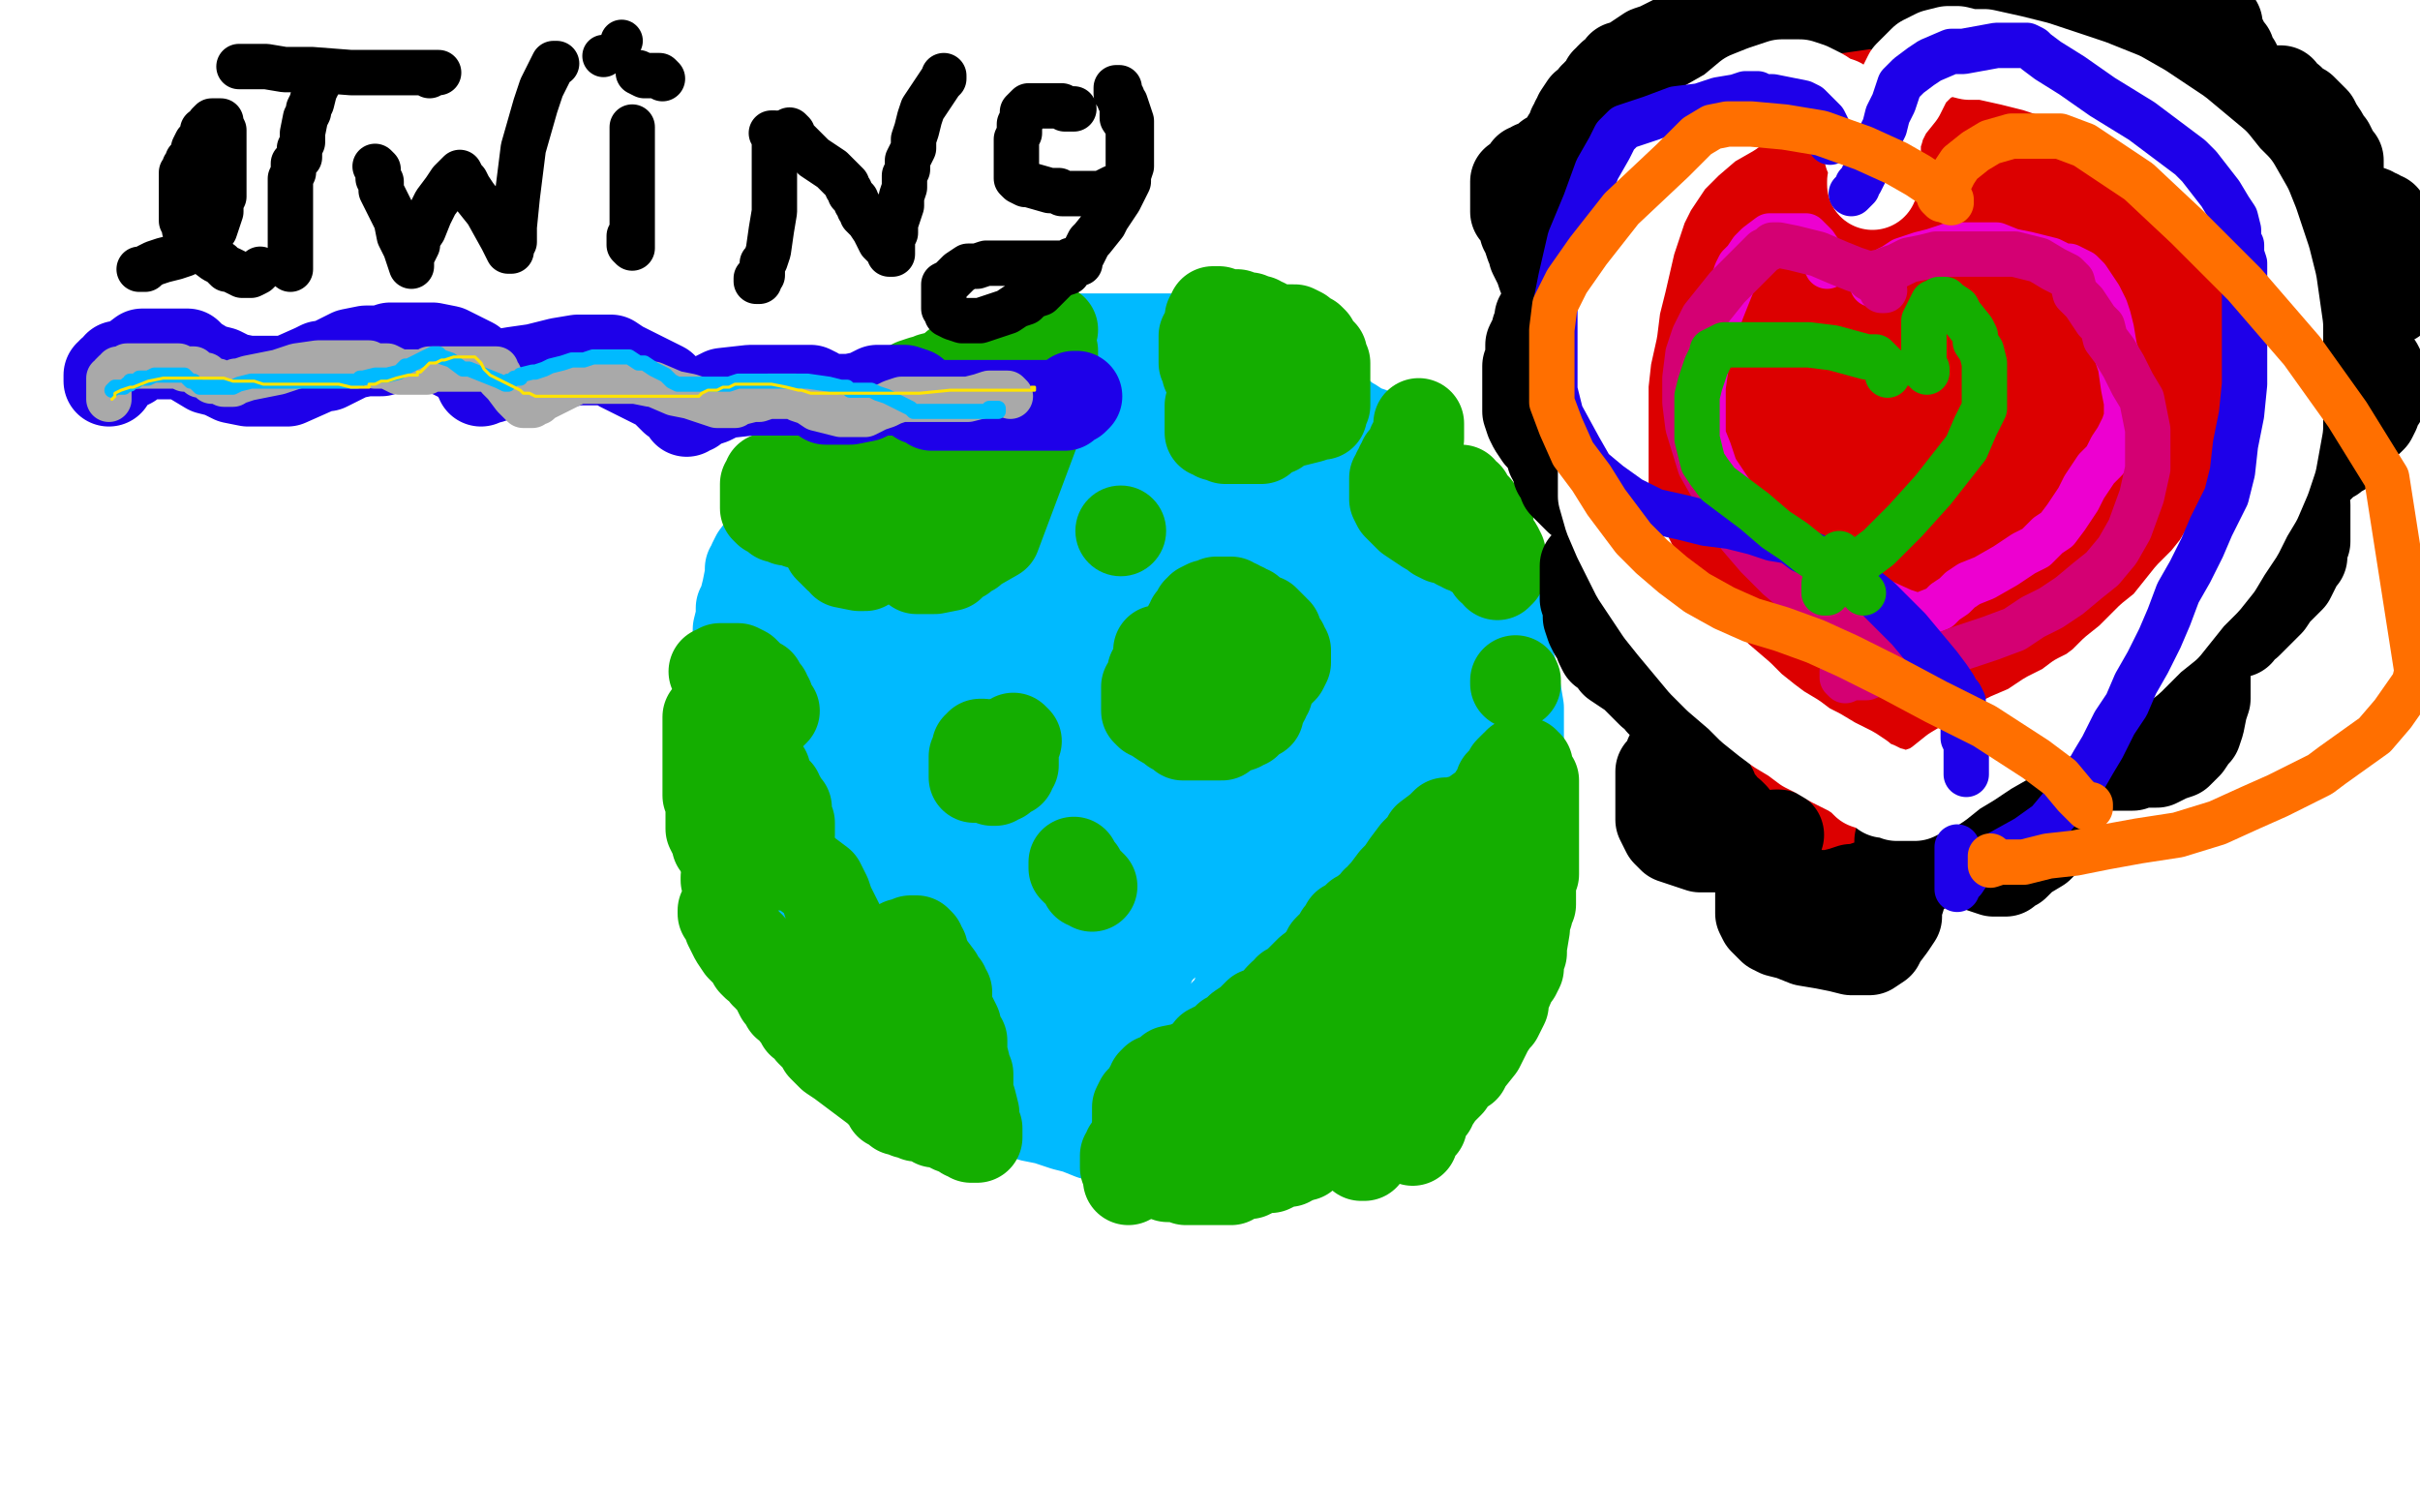 <?xml version="1.0" standalone="no"?>
<!DOCTYPE svg PUBLIC "-//W3C//DTD SVG 1.1//EN"
"http://www.w3.org/Graphics/SVG/1.1/DTD/svg11.dtd">

<svg width="800" height="500" version="1.1" xmlns="http://www.w3.org/2000/svg" xmlns:xlink="http://www.w3.org/1999/xlink" style="stroke-antialiasing: false"><desc>This SVG has been created on https://colorillo.com/</desc><rect x='0' y='0' width='800' height='500' style='fill: rgb(255,255,255); stroke-width:0' /><circle cx="400.5" cy="140.5" r="15" style="fill: #000000; stroke-antialiasing: false; stroke-antialias: 0; opacity: 1.0"/>
<polyline points="457,154 418,131 418,131 402,127 402,127 387,125 387,125 380,124 380,124 374,124 374,124 358,124 358,124 349,124 349,124 341,125 332,128 322,133 313,139 304,147 295,156 285,165 278,174 272,183 268,189 265,197 263,203 261,209 260,216 259,223 259,227 259,243 259,254 259,265 261,275 265,284 270,292 275,300 281,308 288,316 296,324 306,332 318,341 338,353 349,359 358,363 366,366 371,367 375,367 380,367 385,367 392,367 398,366 404,364 411,363 419,359 421,358 423,356 425,353 426,350 427,347 428,344 430,341 431,337 432,333 434,330 435,327 436,325 436,322 436,320 437,316 438,313 438,309 438,305 439,300 439,296 440,293 440,290" style="fill: none; stroke: #000000; stroke-width: 30; stroke-linejoin: round; stroke-linecap: round; stroke-antialiasing: false; stroke-antialias: 0; opacity: 1.0"/>
<polyline points="442,260 443,256 443,252 443,248 444,244 444,240 444,236 445,231" style="fill: none; stroke: #000000; stroke-width: 30; stroke-linejoin: round; stroke-linecap: round; stroke-antialiasing: false; stroke-antialias: 0; opacity: 1.0"/>
<polyline points="440,290 440,286 441,280 441,276 441,272 442,269 442,265 442,260" style="fill: none; stroke: #000000; stroke-width: 30; stroke-linejoin: round; stroke-linecap: round; stroke-antialiasing: false; stroke-antialias: 0; opacity: 1.0"/>
<polyline points="445,231 445,228 445,225 445,222 445,220 445,217 445,214 445,212 445,210 445,208 445,205 445,203 444,201 444,200 444,197 443,196 443,195 443,194 443,192 443,190 443,187 442,185 442,183 441,181 441,180 440,179 439,178 439,177 438,175 437,173 435,172 434,170 433,169 432,168 430,167 429,166 429,165 428,165 428,164 426,163 424,162 423,161 421,160 419,158 418,157 417,157 415,155 414,155 412,154 411,153 408,153 406,152 404,151 403,151 402,150 400,150 398,150 394,149 390,148 384,147 379,146 375,146 371,145 368,145 363,144 360,144 353,143 348,142 344,142 341,142 337,142 333,141 331,141 330,141 329,141 328,141 327,141" style="fill: none; stroke: #000000; stroke-width: 30; stroke-linejoin: round; stroke-linecap: round; stroke-antialiasing: false; stroke-antialias: 0; opacity: 1.0"/>
<polyline points="366,189 366,188 366,188 366,187 366,187 366,186 366,186 366,185 366,185 366,184 366,184 365,184 365,184 364,184 363,184 362,183 359,183 357,183 355,183 353,183 352,183 351,183 350,183 348,184 346,184 343,184 341,184 340,184 338,184 333,184 327,184 320,184 312,184 305,184 302,184 301,186 300,187 300,189 299,190 298,192 297,194 295,197 294,200 294,202 293,204 293,205 293,206 293,208 293,212 292,213 292,215 292,216 292,217 292,218 292,220 290,222 290,223 289,225 289,226 289,228 288,230 288,233 288,235 288,236 288,238 288,240 287,241 287,244 287,247 287,250 287,252 287,254 287,256 287,258 287,259 290,263 291,266 293,270 295,273 296,276 299,280 301,283 303,286 306,290 308,294 311,298 314,301 316,305 318,308 320,311 323,314 324,316 325,317 326,319 328,322 329,324 330,327 331,329 334,333 336,337 338,340 339,341 340,343 341,343 342,344 345,345 347,345 350,346 352,346 354,346 356,346 357,346 358,346 360,347 362,347 365,347 368,347 372,347 374,347 376,347 377,347 379,347 380,347 381,347 382,347 383,347 384,346 385,346 389,345 392,345 394,344 396,344 397,344 397,343 398,343 402,340 403,339 404,338 404,337 405,336 405,335 406,334 408,332 409,331 409,329 410,326 410,325 411,322 411,321 411,319 411,317 412,315 412,313 413,312 413,310 413,308 414,307 414,306 414,305 414,302 415,300 415,299 415,297 416,294 416,291 416,290 417,289 418,286 418,285 418,283 419,281 420,278 421,276 422,273 423,271 424,269 424,268 424,266 424,264 424,262 424,259 424,255 424,252 425,249 425,245 425,243 425,240 426,237 426,235 426,233 426,230 426,228 426,224 426,219 426,216 426,213 426,210 426,208 426,205 426,204 426,201 426,199 426,196 426,194 426,193 426,189 426,188 426,186 426,184 426,183 425,182 425,180 425,179 424,178 423,177 423,176 422,175 421,174 420,172 419,171 417,170 415,168 414,167 411,165 410,165 409,164 408,164 407,163 404,162 403,162 400,161 396,161 393,160 388,160 386,160 385,160 384,160 383,160 382,160 378,160 369,159 360,159 352,159 351,159 350,159 349,159 346,159 340,159 332,159 325,159 323,159 322,159 321,159 320,160 319,160 318,161 315,162 310,164 309,164 308,164 308,165 307,166 306,166 305,167 304,168 303,168 302,169 301,169 300,170 300,171 299,171 299,172 299,173 298,174 297,175 297,176 296,177 296,178 295,179 294,181 293,183 293,184 293,185 292,186 291,188 291,189 291,190 290,190 290,191 290,192 290,194 289,195 289,196 289,197 289,198 288,199 288,200 287,201 286,204 285,207 284,209 284,210 284,212 284,213 284,214 284,215 284,216 284,218 284,221 284,224 284,226 284,228 284,229 284,231 284,232 284,234 284,236 284,238 284,240 284,242 284,244 284,246 284,248 284,250 284,251 285,252 285,255 287,258 288,260 289,262 290,264 291,266 292,270 294,273 296,277 298,280 299,282 301,285 302,287 303,288 304,289 305,292 307,293 308,295 311,298 312,300 313,301 315,303 317,306 319,308 321,311 323,313 325,315 327,317 328,319 330,321 332,323 333,324 334,324 334,325 335,325 336,326 339,327 342,327 345,328 349,328 354,328 359,328 364,328 365,328 366,327 367,326 369,325 372,324 373,322 376,320 378,318 380,316 381,315 383,314 384,313 385,312 386,310 387,309 387,308 389,305 390,304 391,302 392,301 392,300 393,298 393,297 394,295 394,292 395,289 397,286 398,280 399,276 399,273 399,271 400,269 400,267 400,265 400,263 401,262 402,259 402,258 402,255 403,253 403,252 403,250 404,247 404,244 405,241 405,239 405,236 405,233 405,232 405,230 405,226 405,224 405,222 405,220 405,219 405,217 405,216 404,214 403,212 403,210 402,208 401,206 400,204 399,203 399,202 398,201 397,200 396,199 395,199 394,198 393,197 391,196 387,194 386,193 379,190 378,189 377,189 377,188 375,187 371,187 369,186 365,185 358,185 357,185 354,185 350,186 341,188 329,191 318,192 314,194 313,194 311,196 309,199 307,202 306,203 306,207 306,208 307,208 308,209 311,209 314,209 317,209 318,208 320,207 323,206 326,205 332,204 338,203 340,203 341,203 340,203 339,203 338,205 336,206 333,209 331,210 327,213 324,216 324,217 324,218 324,219 324,220 325,220 326,220 331,220 343,219 364,216 384,213 393,212 392,212 390,213 389,214 385,217 377,223 361,238 353,247 349,253 348,255 348,256 349,257 350,256 351,256 353,255 358,253 363,251 364,250 364,251 364,252 364,256 364,259 365,271 366,283 368,294 370,302 371,306 371,307 371,306 371,305 371,304 371,303 371,298 371,293 371,292 371,295 372,299 372,303 374,315 376,323 377,325 377,326 378,326 378,325 378,324 378,323 378,322 380,319 382,314 385,307 385,305 384,306 384,307 384,309 384,311 384,312 384,313 384,312 384,311 384,310 384,309 384,305 384,296 381,279 376,254 373,228 373,223 373,222 372,223 372,224 372,226 371,230 370,240 368,251 367,260 367,261 367,260 367,258 367,255 366,251 366,246 366,237 366,234 366,236 365,239 364,242 363,249 363,252 363,253 363,252 363,251 363,250 364,249 365,247 368,243 371,239 373,234 375,229 378,223 380,217 383,212 385,206 387,201 389,196 390,192 391,188 392,183 393,178 394,174 394,173 393,172 392,170 391,169 390,168 388,168 385,168 381,168 378,169 375,171 371,173 366,178 360,182 358,185 358,186 358,187 357,187 356,188 356,189 356,190 355,190 355,191 354,192 354,193 353,193 353,194 350,196 348,198 345,200 343,201 342,201 341,201 341,202 341,203 341,205 341,206 341,207 341,208 342,208 342,209 345,209 347,209 354,209 364,206 373,204 380,202 381,201 382,201 383,201 385,201 387,201 389,201 392,201 401,201 409,201 413,201 412,202 412,203 412,204 411,207 409,210 407,214 404,218 401,223 398,227 396,231 392,237 391,240 388,244 386,247 386,248 386,247 386,245 386,244 387,241 389,237 391,233 394,228 396,225 396,223 396,222 397,222 397,221 397,220 398,219 398,218 398,217 398,216 398,215 398,213 398,212 398,211 397,210 396,209 395,208 393,208 391,208 389,208 387,208 379,212 341,230 317,247 311,253 309,258 308,262 307,265 307,266 308,265 312,264 316,263 327,258 346,245 351,240 352,237 347,234 345,234 341,234 334,237 326,243 318,251 313,259 311,264 313,269 316,270 320,269 327,267 333,263 338,258 341,254 342,250 340,246 337,241 333,239 325,237 312,235 304,235 299,237 296,239 296,238 296,237 296,236 298,234 300,229 302,225 303,224 304,224 303,226 303,228 303,231 302,236 302,240 302,241 302,242 304,241 310,236 328,225 348,215 370,204 395,195 414,189 425,187 427,186 428,186 429,186 429,185 430,185 432,184 433,183 434,183 436,182 439,182 442,182 445,182 446,182 445,182 445,183 444,183 442,184 439,185 430,186 423,186 416,186 410,187 404,188 398,191 395,194 392,196 390,201 388,207 386,213 384,221 380,234 377,242 375,252 373,261 371,272 369,282 368,292 367,302 367,311 367,320 367,329 367,337 367,348 367,353 367,354 367,353 366,351 366,350 366,347 364,336 361,319 355,291 348,264 341,247 338,242 337,241 336,242 336,245 336,249 336,254 336,264 336,273 336,278 336,279 336,278 336,277 336,276 335,273 333,269 332,270 331,271 330,273 329,274 328,276 327,280 327,283 327,285 327,284 327,283 327,282 327,280 329,274 332,265" style="fill: none; stroke: #00baff; stroke-width: 30; stroke-linejoin: round; stroke-linecap: round; stroke-antialiasing: false; stroke-antialias: 0; opacity: 1.0"/>
<polyline points="437,222 437,221 437,221 438,221 438,221 439,219 439,219 441,217 441,217 441,216 441,216 441,215 441,215 442,213 442,213 443,212 443,212 443,210 443,208 443,206 443,202 443,200 443,197 443,195 443,193 443,192 442,191 442,189 442,188 442,184 442,182 441,180 441,175 441,174 441,171 440,169 440,166 439,164 439,161 438,160 438,158 437,156 437,154 436,153 435,152 434,150 434,149 432,148 430,146 428,145 425,144 422,142 419,141 418,140 416,140 412,139 407,137 405,136 401,135 397,135 395,135 393,135 391,135 388,135 385,135 380,134 376,134 374,134 373,134 372,134 371,134 370,134 368,134 364,134 355,135 345,136 337,136 334,136 334,137 333,137 332,137 329,138 326,139 324,140 320,140 316,141 313,142 310,143 306,144 302,146 300,146 299,147 298,149 296,149 292,152 287,153 281,156 278,156 278,157 277,157 276,159 275,160 274,160 273,162 272,164 271,166 269,169 268,170 266,173 265,175 263,177 261,183 259,186 258,188 257,189 256,193 256,196 255,199 254,202 253,205 253,207 253,211 253,213 253,217 253,220 253,223 253,228 253,231 253,233 253,235 254,238 255,242 256,246 258,250 259,255 260,260 261,265 262,270 264,276 265,279 266,283 268,286 269,288 271,291 273,295 275,297 277,301 279,303 281,307 283,309 286,312 287,315 290,319 293,323 295,326 298,330 300,333 303,337 305,339 307,342 309,344 311,346 313,348 315,350 318,352 321,354 324,356 326,357 332,361 337,364 342,366 347,368 352,370 356,371 359,372 361,373 364,374 367,375 371,376 376,376 384,377 387,378 388,378 389,378 390,378 391,378 396,377 398,376 401,376 403,375 405,374 407,373 409,372 410,371 412,370 414,368 415,367 415,366 416,365 417,364 418,361 418,358 418,357 419,356 419,354 419,352 419,350 420,348 420,346 420,344 421,342 421,340 421,337 421,336 422,334 422,332 422,330 422,328 423,326 423,324 424,323 424,321 425,318 425,316 426,314 426,313 427,311 427,310 428,307 429,306 430,303 432,301 432,299 433,298 433,297 434,296 434,294 435,293 435,292 436,291 436,290 436,289 437,287 438,285 438,284 439,283 439,282 439,281 439,279 440,277 441,275 441,273 442,271 442,269 442,266 443,263 443,261 444,257 444,255 444,254 444,251 444,248 445,244 445,239 446,233 446,228 446,220 446,215 446,211 446,208 446,205 446,202 446,199 446,196 446,192 446,188 446,184 446,180 446,176 446,173 446,169 446,166 446,164 446,161 447,158 447,156 447,155 447,153 447,151 445,148 445,147 444,146 443,146 442,146 441,145 440,144 439,144 439,143 438,143 436,142 435,141 434,140 433,140 431,140 428,139 423,138 421,137 420,137 418,136 416,136 414,135 411,134 409,133 407,132 404,132 402,131 400,130 398,130 396,129 395,129 394,129 388,129 383,128 382,128 381,128 380,128 378,128 374,127 369,127 365,127 364,127 362,127 360,127 358,127 354,127 348,127 341,127 333,127 326,127 323,127 322,127 321,128 319,128 317,128 312,129 306,130 299,132 295,133 294,133 292,133 291,134 289,135 289,136 288,136 288,137 285,139 284,141 281,142 280,143 280,144 279,145 278,145 276,148 275,149 271,153 269,154 269,155 268,157 266,159 265,161 262,166 259,170 256,175 253,180 250,184 249,186 249,187 248,188 248,190 247,195 246,199 245,201 245,204 244,208 244,210 244,212 244,214 244,216 244,219 244,221 244,223 244,229 244,233 244,237 244,241 244,246 244,251 244,255 244,258 244,261 244,263 246,268 246,270 250,281 251,286 253,290 255,295 256,298 257,302 260,305 262,309 265,314 267,318 270,322 273,326 277,330 282,334 283,336 287,340 289,342 290,344 293,345 295,348 297,349 302,352 306,354 314,358 319,360 324,363 330,365 336,367 341,369 346,370 352,372 356,373 361,375 364,375 367,376 371,377 373,377 376,378 379,378 382,378 387,378 393,378 399,378 405,378 412,378 417,378 421,377 425,376 427,375 430,375 434,374 440,373 445,372 447,371 448,371 450,371 452,370 453,369 458,368 462,366 464,365 467,363 469,360 472,358 473,357 474,354 477,351 479,348 482,345 483,343 486,338 488,335 490,331 492,328 493,324 494,321 496,318 496,316 498,313 499,310 500,307 500,303 501,297 502,292 502,290 502,287 502,283 502,278 502,273 502,268 502,262 502,257 502,252 502,247 502,239 502,234 501,228 500,223 499,219 498,213 498,208 497,204 496,200 496,197 496,195 494,193 494,191 493,189 492,187 491,185 491,184 490,183 489,180 488,179 488,178 487,178 486,176 484,173 483,171 481,169 480,168 479,167 478,166 476,164 475,162 474,161 472,159 470,159 469,158 469,157 468,157 466,157 465,156 464,156 463,155 461,155 459,154 457,154 454,153 451,152 450,152 449,152 448,152 447,151 446,151 445,150 443,149 440,148 438,148 436,146 433,146 431,144 430,144" style="fill: none; stroke: #00baff; stroke-width: 30; stroke-linejoin: round; stroke-linecap: round; stroke-antialiasing: false; stroke-antialias: 0; opacity: 1.0"/>
<polyline points="274,187 273,188 273,188 272,189 272,189 271,190 271,190 270,192 270,192 269,194 269,194 268,196 268,196 267,198 267,198 267,200 266,204 266,208 266,215 266,216 266,222 266,226 268,229 269,233 271,237 273,241 276,246 278,250 280,255 282,260 284,264 286,270 289,276 294,286 297,294 301,302 305,308 309,316 314,322 319,329 324,335 329,341 335,345 341,349 347,352 356,356 361,358 367,361 373,362 379,364 404,365 407,363 409,361 410,357 410,355 410,354 410,353 410,352 409,351 408,351 406,352 405,352 404,353 400,355 394,358 394,359 394,360 395,360 397,360 418,355 428,352 443,346 452,341 456,338 457,335 459,333 460,330 461,326 462,324 463,322 463,319 464,317 464,315 464,313 465,312 465,311 465,309 464,311 464,312 464,313 463,316 461,321 460,325 460,327 460,328 460,329 460,328 461,327 461,325 462,323 464,312 465,303 466,292 465,283 465,282 465,281 464,282 463,283 461,289 458,299 452,314 448,327 445,342 445,347 445,346 446,344 448,342 449,338 455,327 459,314 463,297 465,281 466,264 466,263 466,264 466,266 466,269 467,277 468,287 469,296 470,304 471,307 472,307 472,308 474,306 475,304 478,297 481,290 483,281 486,271 488,263 488,262 488,261 488,264 488,267 488,276 488,284 488,290 488,293 488,292 488,291 488,290 488,285 488,277 488,263 488,254 488,247 489,241 490,237 490,234 491,232 491,231 491,229 492,228 492,225 492,223 492,219 492,217 492,214 492,211 491,208 491,207 490,205 489,203 489,201 489,200 488,199 488,198 486,194 486,193 485,191 484,188 483,187 482,184 481,183 480,181 479,179 477,176 476,174 475,173 474,169 472,167 471,165 469,162 468,159 467,157 466,156 465,155 464,154 464,153 463,152 462,151 461,151 460,149 457,147 455,145 453,143 450,142 447,140 446,140 445,139 444,139 444,138 443,138 440,137 438,137 435,137 432,136 430,135 427,135 424,134 422,134 420,133 418,133 416,133 414,133 410,132 406,132 401,131 394,130 390,129 387,129 385,129 384,129 382,129 381,129 378,129 371,129 360,129 358,129 357,129 356,129 355,129 354,129 353,129 353,130 352,130 351,130 350,130 350,131 349,131 348,132 347,132 347,133 347,132 347,131 347,130 345,129 344,127 342,125 340,123 339,122 339,121 339,120 339,119 339,118 339,117 339,116 339,115 340,115 341,114 342,114 344,114 344,113 345,113 346,113 347,113 350,112 353,112 356,112 358,112 360,112 361,112 362,112 363,112 364,112 367,112 371,112 376,112 381,112 383,112 385,112 388,112 392,112 396,112 400,112 402,112 403,112 405,113 408,114 412,115 417,115 420,116 422,117 424,117 425,117 425,118 429,120 430,121 431,123 432,124 435,126 436,126 437,127 436,127 435,126 434,126 433,125 430,125 427,124 422,123 415,121 409,120 406,119 404,118 402,118 400,118 397,117 394,117 388,116 379,115 372,115 367,115 364,115 363,115 362,115 360,115 358,115 355,115 349,115 342,116 339,117 338,117 337,117 336,118 334,119 330,119 324,120 318,122 317,123 315,124 313,125 309,128 305,132 304,135 302,138 299,145 296,155 292,170 288,190 286,212 286,235 286,256 287,274 290,289 296,308 300,318 304,324 307,328 310,330 314,332 316,332 319,332 321,329 324,327 326,323 328,317 332,309 333,299 334,287 334,276 333,271 332,271 332,272 331,273 331,274 330,276 328,282 327,289 326,296 326,301 326,307 326,311 326,313 327,313 334,311 345,306 356,296 364,288 370,280 375,271 377,263 379,253 380,244 380,235 380,227 380,226 380,225 381,224 384,225 388,228 395,232 405,236 415,238 423,238 428,237 434,233 440,228 446,221 455,207 459,199 460,197 461,197 461,199 462,202 462,206 463,216 465,225 466,232 467,234 467,235 467,234 467,233 467,232 467,231 467,228 466,223 466,217 465,215 465,216 465,217 465,225 465,237 466,250 468,259 469,261 470,262 470,261 470,260 470,255 470,247 470,232 467,220 464,211 462,204 461,203 461,204 461,205 461,206 461,212 461,219 461,226 462,233 462,234 463,234 463,233 464,228 465,219" style="fill: none; stroke: #00baff; stroke-width: 30; stroke-linejoin: round; stroke-linecap: round; stroke-antialiasing: false; stroke-antialias: 0; opacity: 1.0"/>
<polyline points="457,194 457,193 457,193" style="fill: none; stroke: #00baff; stroke-width: 30; stroke-linejoin: round; stroke-linecap: round; stroke-antialiasing: false; stroke-antialias: 0; opacity: 1.0"/>
<polyline points="463,183 464,183 464,183 464,184 464,184 464,185 464,185" style="fill: none; stroke: #00baff; stroke-width: 30; stroke-linejoin: round; stroke-linecap: round; stroke-antialiasing: false; stroke-antialias: 0; opacity: 1.0"/>
<polyline points="254,158 254,159 254,159 254,160 254,160 253,160 253,160 253,161 253,161 253,162 253,162 253,163 253,164 253,165 253,166 253,167 253,168 254,169 255,169 256,170 257,171 258,171 259,171 260,172 261,172 262,172 264,173 265,173 266,173 267,173 268,174 269,174 270,175 270,176 274,179 274,181 275,182 276,182 276,183 277,183 277,184 278,184 279,185 279,186 284,187 285,187 286,187 287,186 288,186 289,185 290,185 296,183 297,183 298,183 298,184 299,184 299,185 300,186 301,186 303,188 304,188 305,188 306,188 307,188 308,188 309,188 314,187 315,186 316,185 317,184 318,184 319,183 319,182 320,182 321,182 322,181 329,177 344,137" style="fill: none; stroke: #14ae00; stroke-width: 30; stroke-linejoin: round; stroke-linecap: round; stroke-antialiasing: false; stroke-antialias: 0; opacity: 1.0"/>
<polyline points="348,125 348,124 348,124 348,123 348,123 348,122 348,122 348,121 348,121 348,120 348,120 348,118 348,116 347,115 347,114 347,112 347,111 347,110 348,109" style="fill: none; stroke: #14ae00; stroke-width: 30; stroke-linejoin: round; stroke-linecap: round; stroke-antialiasing: false; stroke-antialias: 0; opacity: 1.0"/>
<polyline points="343,110 316,121 316,121 316,122 316,122 312,124 312,124 308,125 307,126 305,126 302,127 301,128 300,129 297,131 295,131 294,132 292,133 290,134 287,135 284,137 281,138 280,139 279,139 278,140 276,141 274,142 274,143 273,144 272,144 271,145 271,146 269,146 269,147 268,148 267,148 267,149 266,149 266,150 265,151 265,152 265,153 265,154 266,154 270,154 273,155 277,156 280,156 281,156 282,156 282,157 284,157 288,158 294,160 295,161 296,161 297,161 298,162 305,163 320,162 320,160 320,159 321,158 321,157 321,156 322,155 322,154 322,153 322,152 322,151 322,150 323,149 323,147 323,146 322,146 322,145 314,145 311,146 308,148 307,148 307,149 306,151 311,156" style="fill: none; stroke: #14ae00; stroke-width: 30; stroke-linejoin: round; stroke-linecap: round; stroke-antialiasing: false; stroke-antialias: 0; opacity: 1.0"/>
<polyline points="451,382 450,382 450,382 450,381 450,381 448,380 447,379 446,379 445,378 444,377 443,376 442,376 442,375 441,374 440,374 440,373 440,372 440,371 439,371 439,370 439,369 438,368 438,367 437,365 437,364 437,363 437,362 437,361 437,360 437,359 437,358 438,357 439,356 440,355 441,354 442,353 443,352 445,350 445,346 446,342 446,340 445,336 443,333 442,331 442,330 442,329 442,328 441,328 440,326 439,325 439,324 438,323 438,322 438,321 438,320 438,319 438,318 438,317 438,316 439,314 440,313 441,313 441,312 442,311 443,309 445,307 445,306 446,306 448,305 449,303 450,303 452,301 454,300 455,299 455,298 456,298 457,296 458,295 461,291 463,289 465,286 468,282 469,281 471,279 472,277 476,274 477,273 478,272 479,272 480,272 484,271 485,271 492,266 493,265 494,264 494,263 495,263 496,261 496,259 497,258 499,256 499,255 500,254 501,253 502,253 502,252 503,252 504,252 504,253 505,253 505,254 505,255 506,257 507,258 507,259 507,264 507,265 507,266 507,267 507,268 507,270 507,274 507,278 507,281 507,282 507,284 507,285 507,286 507,287 507,288 507,289 506,291 506,293 506,296 506,299 505,300 505,302 504,305 504,307 503,313 503,314 503,315 502,316 502,318 502,320 501,322 500,323 497,330 497,332 496,334 495,336 494,337 492,340 489,346 485,351 484,353 481,354 481,355 479,358 477,360 476,361 474,364 473,365 473,366 472,367 470,371 470,372 469,373 467,376 467,377 467,376 466,376 466,375 465,374 465,372 465,371 464,370 463,368 462,366 462,365 461,364 461,363 461,361 461,360 461,359 461,358 460,355 460,353 459,352 459,350 459,348 459,346 459,345 459,343 460,340 461,337 462,335 463,334 463,332 464,329 465,327 465,325 465,324 465,323 465,321 465,318 466,317 466,316 466,314 466,311 467,310 467,309 467,308 467,306 468,306 470,304 472,302 474,300 475,299 476,298 477,297 478,296 480,294 480,293 481,293 481,292 482,290 483,289 486,283 486,284 486,285 485,287 485,288 484,290 483,294 483,296 482,299 482,301 481,302 481,303 481,304 481,305 481,308 480,310 480,313 480,315 480,317 480,318 480,319 480,320 480,321 480,322 480,323 480,324 480,325 480,326 480,327 480,331 480,333 480,334 480,335 480,334" style="fill: none; stroke: #14ae00; stroke-width: 30; stroke-linejoin: round; stroke-linecap: round; stroke-antialiasing: false; stroke-antialias: 0; opacity: 1.0"/>
<polyline points="240,291 240,290 240,290 241,290 241,290 242,289 242,289 243,288 243,288 245,287 245,287 246,286 247,286 248,286 249,286 251,286 253,286 254,286 256,286 258,286 260,286 261,286 263,286 271,292 272,294 273,296 274,299 276,303 278,307 279,311 280,313 280,315 281,316 282,317 283,317 284,317 286,317 288,317 290,317 291,316 294,315 296,314 297,313 298,312 300,312 301,311 302,311 303,311 304,312 304,313 305,314 305,315 307,319 310,323 311,325 312,326 312,327 313,328 313,329 313,330 313,332 314,335 315,337 316,339 316,341 318,344 318,345 318,347 318,348 319,352 319,354 320,355 320,359 320,361 321,364 322,368 322,371 323,373 323,375 323,376 322,376 321,376 320,375 319,375 318,374 315,373 311,371 310,371 309,371 308,370 307,370 306,369 305,369 304,369 303,369 301,368 300,368 298,367 297,367 296,366 295,365 294,365 294,364 293,363 292,362 290,360 286,357 282,354 278,351 275,349 274,348 273,347 272,346 271,344 270,343 268,341 266,338 265,338 264,336 263,335 262,333 260,332 259,330 258,329 257,327 256,325 254,323 253,321 252,318 250,316 248,313 247,312 244,309 243,306 241,305 241,304 240,303 239,302 239,301 240,302 241,303 241,304 241,305 241,306 242,308 243,310 245,313 247,315 248,316 249,317 249,318 250,319 252,320 253,322 256,324 259,326 261,328 263,329 263,330 264,330 265,331 266,331 267,332 269,334 272,335 276,337 279,340 281,341 282,341 283,342 284,342 285,342 286,342 286,343 287,343 288,343 289,343 290,343 292,343 295,344 296,344 297,345 298,346 299,346 300,347 301,347 301,348 301,347" style="fill: none; stroke: #14ae00; stroke-width: 30; stroke-linejoin: round; stroke-linecap: round; stroke-antialiasing: false; stroke-antialias: 0; opacity: 1.0"/>
<polyline points="469,140 469,141 469,141 469,142 469,142 469,144 469,144 469,145 469,145 468,146 468,146 467,147 467,147 467,149 467,149 466,150 466,151 465,151 464,152 464,153 463,154 463,155 462,156 462,157 461,158 461,159 461,161 461,162 461,163 461,164 461,165 462,167 464,169 466,171 469,173 472,175 474,176 475,177 477,178 479,178 482,179 482,180 483,180 484,181 485,181 488,183 490,184 492,186 493,187 493,188 495,189 495,190 496,189 496,188 496,187 496,186 496,184 496,183 495,181 493,178 492,176 492,173 490,172 489,170 488,169 488,168 487,167 485,165 485,164 484,164 483,163 483,162 482,162" style="fill: none; stroke: #14ae00; stroke-width: 30; stroke-linejoin: round; stroke-linecap: round; stroke-antialiasing: false; stroke-antialias: 0; opacity: 1.0"/>
<polyline points="383,215 383,216 383,216 383,217 383,217 383,218 383,218 383,219 383,219 382,221 382,221 381,222 381,222 381,224 381,225 380,226 379,227 379,228 379,229 379,230 379,232 379,233 379,235 380,236 381,236 382,237 385,239 387,240 388,241 390,242 391,243 392,243 393,243 394,243 395,243 396,243 397,243 398,243 400,243 402,243 403,243 404,243 406,241 407,241 410,240 411,239 412,239 413,238 414,237 415,236 416,236 416,235 416,233 417,233 417,232 417,231 418,231 418,230 419,229 419,228 419,227 420,226 422,223 423,222 424,221 425,219 425,217 425,216 425,215 424,215 424,214 424,213 422,211 422,210 422,209 421,209 421,208 420,207 419,206 418,205 417,205 416,205 415,204 414,203 413,202 412,202 411,201 410,201 409,201 409,200 408,200 407,200 407,199 406,199 405,199 404,199 403,199 402,199 401,200 399,200 397,201 397,202 396,202 396,203 396,204 395,204 394,205 394,207 393,207 393,208 393,209 393,210 393,211 393,213 394,214 395,216 396,219 396,220 397,221 398,222 399,223 400,224 401,224 402,223 402,222 402,221 403,221 403,220" style="fill: none; stroke: #14ae00; stroke-width: 30; stroke-linejoin: round; stroke-linecap: round; stroke-antialiasing: false; stroke-antialias: 0; opacity: 1.0"/>
<polyline points="325,246 324,246 324,246 324,247 324,247 323,247 323,247 323,248 323,248 323,249 323,249 322,250 322,250 322,252 322,253 322,254 322,255 322,256 322,257 322,256 323,255 324,254" style="fill: none; stroke: #14ae00; stroke-width: 30; stroke-linejoin: round; stroke-linecap: round; stroke-antialiasing: false; stroke-antialias: 0; opacity: 1.0"/>
<polyline points="355,285 355,286 355,286 355,287 355,287 356,288 357,288 357,289 358,290 359,291 359,292 360,292 361,293" style="fill: none; stroke: #14ae00; stroke-width: 30; stroke-linejoin: round; stroke-linecap: round; stroke-antialiasing: false; stroke-antialias: 0; opacity: 1.0"/>
<circle cx="402.5" cy="131.5" r="15" style="fill: #14ae00; stroke-antialiasing: false; stroke-antialias: 0; opacity: 1.0"/>
<polyline points="400,134 400,135 400,135 400,136 400,136 400,137 400,137 400,138 400,138 400,139 400,139 400,140 400,141 400,142 400,143 402,143 402,144 403,144 404,144 405,145 406,145 407,145 408,145 409,145 410,145 411,145 413,145 414,145 415,145 416,145 417,145 418,144 419,143 420,142 422,142 423,141 424,140 425,140 429,139 433,138 436,137 437,137 437,136 437,135 438,134 438,133 438,132 438,131 438,130 438,129 438,128 438,127 438,126 438,125 438,124 438,123 438,122 438,121 438,120 437,120 437,119 437,118 437,117 436,116 435,115 434,114 434,113 433,112 432,112 431,111 430,110 428,109 426,109 425,109 422,109 421,109 420,109 419,108 418,107 417,107 416,106 415,106 414,106 413,105 411,105 409,104 407,104 405,104 403,104 403,103 402,103 401,103 401,104 401,105 400,105 400,106 400,107 400,108 399,109 399,110 399,111 398,111 398,112 398,113 398,114 398,115 398,116 398,117 398,119 398,120 399,122 399,123 400,123 400,124 401,124 402,124 407,124 408,124 409,123" style="fill: none; stroke: #14ae00; stroke-width: 30; stroke-linejoin: round; stroke-linecap: round; stroke-antialiasing: false; stroke-antialias: 0; opacity: 1.0"/>
<polyline points="373,390 373,389 373,389 373,388 373,388 373,387 373,387 372,386 372,386 372,385 372,385 372,384 372,383 372,382 373,381 373,380 374,380 374,379 375,379 375,378 376,378 377,377" style="fill: none; stroke: #14ae00; stroke-width: 30; stroke-linejoin: round; stroke-linecap: round; stroke-antialiasing: false; stroke-antialias: 0; opacity: 1.0"/>
<polyline points="237,222 236,222 236,222 237,222 238,221 239,221 240,221 241,221 242,221 243,221 244,221 246,222 247,223 248,224 250,226 251,226 251,227 252,228 253,229 253,230 253,231 254,231 254,232 254,233 255,234 256,235 255,236 254,236 254,237 253,237 253,238 252,238 251,238 251,239 250,239 250,240 249,240 249,241 248,241 248,242 247,242 246,243 246,244 246,245 246,246 246,247 246,248 247,249 248,250 249,250 249,251 249,252 250,252 250,253 251,253 252,254 253,255 253,256 254,258 254,259 255,260 255,261 256,262 257,262 257,263 258,264 258,265 259,266 259,267 260,267 260,268 260,269 260,270 260,271 261,272 261,273 261,274 261,275 261,276 260,276 259,277 258,277 257,277 257,278 256,278 256,279 255,279 254,279 253,279 252,279 251,279 250,279 249,279 248,279 247,279 246,279 245,278 244,278 244,277 243,277 243,276 242,276 242,275 241,274 241,273 240,272 240,271 240,270 239,269 239,268 238,266 238,265 237,264 237,263 237,262 237,261 237,260 236,260 236,259 236,258 236,257 236,256 235,254 235,253 235,252 235,250 235,249 235,247 235,245 234,244 234,243 234,242 234,241 234,240 234,239 234,237 234,238 234,239 234,240 234,241 234,243 234,244 234,246 234,247 234,248 234,250 234,253 234,255 234,256 234,258 234,259 234,260 234,261 234,262 234,263 235,264 235,266 235,268 235,270 235,271 235,274 237,278 237,279 238,279 238,280 239,281 239,282 240,282 240,283 243,284" style="fill: none; stroke: #14ae00; stroke-width: 30; stroke-linejoin: round; stroke-linecap: round; stroke-antialiasing: false; stroke-antialias: 0; opacity: 1.0"/>
<polyline points="388,373 388,372 388,372 388,371 388,371 388,370 388,370 389,370 389,370 389,369 390,369 390,368 391,367 392,366 393,364 394,364 396,362 397,361 398,360 399,359 401,358 402,358 402,357 403,357 403,356 404,356 406,356 408,356 409,355 410,354 412,354 415,353 418,351 421,350 422,349 425,347 426,345 427,345 427,344 427,343 426,343" style="fill: none; stroke: #14ae00; stroke-width: 30; stroke-linejoin: round; stroke-linecap: round; stroke-antialiasing: false; stroke-antialias: 0; opacity: 1.0"/>
<polyline points="382,387 382,388 382,388 383,388 383,388 384,388 384,388 385,388 386,389 387,389 390,389 392,390 394,390 395,390 396,390 397,390 398,390 399,390 401,390 403,390 404,390 405,390 407,390 408,389 411,388 413,388 415,387 418,386 420,386 422,385 424,384 425,384 426,384 427,383 428,383 429,382 431,382 431,381 432,380 433,379 433,378 432,378 431,378 430,378 429,378 427,378 425,378 424,378 420,379 419,379 417,379 416,379 414,381 413,381 410,381 407,382 405,382 404,382 403,382 403,381 402,381 401,380 400,380 400,379 399,379 399,377 398,376 397,375 396,373 394,371 393,370 392,370 391,370 390,370 389,370 388,371 387,371 385,373 385,374 384,374 383,376 382,377 380,378 379,379 378,380 378,381 377,380 377,379 377,378 377,377 377,376 376,374 376,373 376,372 376,370 376,369 376,368 376,366 377,364 378,363 379,362 380,360 381,359 381,358 382,357 383,357 385,356 387,354 392,353 394,352 398,350 399,349 400,347 404,345 406,343 408,342 410,340 413,338 416,335 419,334 423,331 423,330 424,329 425,329 426,327 428,326 429,325 430,324 431,323 433,321 437,318 438,317 442,314 443,313 445,311 447,309 449,307 449,306 450,305 451,303 452,303 453,301 455,300 455,299 457,298 459,297 460,296 461,296 461,295 462,295" style="fill: none; stroke: #14ae00; stroke-width: 30; stroke-linejoin: round; stroke-linecap: round; stroke-antialiasing: false; stroke-antialias: 0; opacity: 1.0"/>
<polyline points="501,226 501,225 501,225" style="fill: none; stroke: #14ae00; stroke-width: 30; stroke-linejoin: round; stroke-linecap: round; stroke-antialiasing: false; stroke-antialias: 0; opacity: 1.0"/>
<circle cx="370.5" cy="175.5" r="15" style="fill: #14ae00; stroke-antialiasing: false; stroke-antialias: 0; opacity: 1.0"/>
<polyline points="336,245 335,244 335,244 335,245 335,246 335,247 335,248 335,249 335,250 335,251 335,252 335,253 334,254 334,255 333,255 332,256 331,256 331,257 330,257 329,257 329,258 328,258" style="fill: none; stroke: #14ae00; stroke-width: 30; stroke-linejoin: round; stroke-linecap: round; stroke-antialiasing: false; stroke-antialias: 0; opacity: 1.0"/>
<polyline points="46,89 47,89 47,89 48,89 48,89 49,88 49,88 51,87 51,87 54,86 54,86 58,85 58,85 61,84 61,84 64,82 66,81 68,79 69,78 70,77 70,76 71,76 72,73 73,70 73,67 74,65 74,63 74,60 74,58 74,55 74,52 74,50 74,48 74,45 74,44 74,43 73,41 73,40 72,40 71,40 70,40 69,41 68,43 67,43 67,44 66,46 65,47 64,49 64,51 63,52 62,53 62,55 61,55 61,56 60,57 60,60 60,61 60,63 60,65 60,66 60,68 60,70 60,71 60,73 61,75 61,76 63,78 64,80 66,82 67,83 71,86 73,87 75,89 76,89 78,90 80,91 81,91 82,91 83,91 85,90 86,89" style="fill: none; stroke: #000000; stroke-width: 15; stroke-linejoin: round; stroke-linecap: round; stroke-antialiasing: false; stroke-antialias: 0; opacity: 1.0"/>
<polyline points="105,25 105,26 105,26 105,27 105,27 105,28 105,28 104,30 104,30 103,34 103,34 102,36 102,36 102,37 101,39 100,44 100,47 99,49 99,52 98,53 97,54 97,56 97,57 96,59 96,61 96,62 96,63 96,65 96,67 96,68 96,69 96,71 96,73 96,76 96,78 96,80 96,82 96,83 96,84 96,86 96,87 96,88 96,89 96,88" style="fill: none; stroke: #000000; stroke-width: 15; stroke-linejoin: round; stroke-linecap: round; stroke-antialiasing: false; stroke-antialias: 0; opacity: 1.0"/>
<polyline points="79,22 80,22 80,22 81,22 81,22 85,22 85,22 88,22 88,22 94,23 94,23 103,23 103,23 116,24 119,24 125,24 126,24 127,24 128,24 129,24 132,24 137,24 141,24 143,24 144,24 145,24 144,24 143,24 142,25" style="fill: none; stroke: #000000; stroke-width: 15; stroke-linejoin: round; stroke-linecap: round; stroke-antialiasing: false; stroke-antialias: 0; opacity: 1.0"/>
<polyline points="124,55 125,56 125,56 125,57 125,57 125,59 125,59 126,60 126,60 126,63 126,63 128,67 128,67 131,73 131,73 132,78 132,78 134,82 135,85 136,88 136,87 136,85 137,83 138,81 138,79 140,76 142,71 144,67 147,63 149,60 150,59 151,58 152,57 153,59 154,60 155,62 157,65 161,70 166,79 168,83 169,83 169,82 169,81 169,80 170,80 170,75 171,65 172,57 173,49 175,42 177,35 179,29 181,25 182,23 183,21 184,21" style="fill: none; stroke: #000000; stroke-width: 15; stroke-linejoin: round; stroke-linecap: round; stroke-antialiasing: false; stroke-antialias: 0; opacity: 1.0"/>
<polyline points="209,42 209,43 209,43 209,44 209,44 209,45 209,45 209,47 209,47 209,51 209,51 209,56 209,56 209,62 209,62 209,68 209,75 209,79 209,81 209,82 208,81 208,80 208,79 208,78" style="fill: none; stroke: #000000; stroke-width: 15; stroke-linejoin: round; stroke-linecap: round; stroke-antialiasing: false; stroke-antialias: 0; opacity: 1.0"/>
<circle cx="205.5" cy="13.5" r="7" style="fill: #000000; stroke-antialiasing: false; stroke-antialias: 0; opacity: 1.0"/>
<polyline points="219,26 218,25 218,25 216,25 216,25 214,25 214,25 213,25 213,25 211,24 211,24" style="fill: none; stroke: #000000; stroke-width: 15; stroke-linejoin: round; stroke-linecap: round; stroke-antialiasing: false; stroke-antialias: 0; opacity: 1.0"/>
<circle cx="199.5" cy="18.5" r="7" style="fill: #000000; stroke-antialiasing: false; stroke-antialias: 0; opacity: 1.0"/>
<polyline points="255,44 256,44 256,44 256,45 256,45 256,47 256,47 256,48 256,48 256,50 256,50 256,53 256,53 256,59 256,64 256,70 255,76 254,83 253,86 252,87 252,89 252,90 252,91 251,92 251,93 250,93 250,92" style="fill: none; stroke: #000000; stroke-width: 15; stroke-linejoin: round; stroke-linecap: round; stroke-antialiasing: false; stroke-antialias: 0; opacity: 1.0"/>
<polyline points="261,43 262,44 262,44 262,45 262,45 263,46 263,46 264,47 264,47 266,49 266,49 269,52 269,52 275,56 275,56 278,59 279,60 280,61 280,62 281,63 281,64 282,65 283,66 283,67 284,68 284,69 285,70 285,71 287,73 289,76 291,80 294,83 294,84 295,84 295,83 295,82 295,81 295,80 295,79 296,77 296,76 296,74 297,71 298,68 298,65 299,62 299,58 300,56 300,53 301,51 302,49 302,46 303,43 304,39 305,36 307,33 311,27 312,26 312,25" style="fill: none; stroke: #000000; stroke-width: 15; stroke-linejoin: round; stroke-linecap: round; stroke-antialiasing: false; stroke-antialias: 0; opacity: 1.0"/>
<polyline points="355,36 354,36 354,36 353,36 353,36 352,36 352,36 351,35 351,35 349,35 349,35 346,35 346,35 345,35 345,35 344,35 343,35 342,35 341,35 340,35 339,36 338,37 338,39 337,41 337,42 337,44 336,46 336,49 336,51 336,53 336,56 336,58 336,59 337,60 339,61 340,61 347,63 350,63 351,64 352,64 355,64 358,64 360,64 361,64 362,64 364,64 366,63 368,62 369,62 371,61 372,59 373,58 374,55 374,52 374,49 374,44 374,40 373,37 372,34 371,33 371,32 370,31 370,30 370,29 369,29 369,30 369,31 370,32 370,33 371,35 371,39 373,42 373,44 373,46 373,48 373,50 373,52 373,53 373,55 373,57 373,58 373,60 372,62 371,64 370,66 368,69 366,72 365,74 361,79 360,80 358,84 355,87 353,90 350,91 348,93 346,95 344,97 341,98 339,100 336,101 333,103 327,105 324,106 322,106 321,106 320,106 318,106 315,105 313,104 313,103 312,102 312,100 312,98 312,97 312,96 312,95 312,94 314,93 316,91 317,90 320,88 323,88 326,87 329,87 331,87 333,87 336,87 338,87 339,87 343,87 346,87 354,87 355,87 357,87 356,86 355,86 354,86" style="fill: none; stroke: #000000; stroke-width: 15; stroke-linejoin: round; stroke-linecap: round; stroke-antialiasing: false; stroke-antialias: 0; opacity: 1.0"/>
<polyline points="656,73 655,71 655,71 655,70 655,70 654,68 654,68 653,66 653,66 653,64 653,64 651,58 651,58 649,52 649,52 648,43 648,38 648,33 648,29 650,26 653,22 655,20 656,20 657,19 659,19 662,18 665,18 674,18 691,20 702,24 710,27 715,31 720,35 722,37 736,53 746,62 752,69 757,76 765,87 767,91 768,95 768,101 767,109 762,121 753,138 742,156 730,173 720,186 712,196 706,204 699,213 693,218 687,223 680,230 672,235 664,241 655,247 645,254 637,259 629,264 621,268 614,272 606,277 602,280 601,280 600,278 600,276 600,273" style="fill: none; stroke: #dc0000; stroke-width: 15; stroke-linejoin: round; stroke-linecap: round; stroke-antialiasing: false; stroke-antialias: 0; opacity: 1.0"/>
<polyline points="655,74 655,73 655,73 654,71 654,71 654,70 654,70 653,68 653,68 651,64 651,64 649,61 649,61 647,58 647,58 645,54 644,52 642,48 640,45 638,40 636,36 635,32 632,28 629,22 628,20 627,19 625,17 622,16 620,15 615,14 609,13 601,12 594,11 586,10 580,9 575,9 573,9 571,9 569,9 564,11 557,15 549,20 544,24 539,28 537,31 537,32 535,35 534,38 532,42 529,47 527,51 526,56 524,61 523,66 522,75 521,82 521,90 521,97 521,106 521,114 521,123 523,130 523,138 525,144 527,150 529,157 534,169 538,178 544,189 550,201 555,210 559,218 563,226 565,233 568,239 570,243 572,248 573,250 574,254 575,257 576,259 577,262 578,264 579,266 580,268 581,270 582,271 583,272 583,273 584,274 584,275 585,275 586,276 587,277 588,277 588,278 589,279 590,280 591,280 592,282 593,282" style="fill: none; stroke: #dc0000; stroke-width: 15; stroke-linejoin: round; stroke-linecap: round; stroke-antialiasing: false; stroke-antialias: 0; opacity: 1.0"/>
<polyline points="532,57 532,58 532,58 532,57 532,57 534,57 534,57 535,56 537,56 538,56 539,56 540,55 542,54 546,53 549,51 551,51 555,50 559,48 562,47 565,47 567,46 570,44 573,43 575,42 577,41 578,41 578,40 578,39 579,39 579,38 579,37 579,36 578,36 577,35 575,34 574,34 571,34 567,33 565,32 561,32 560,32 559,32 559,33 558,33 557,35 556,36 555,37 555,38 553,39 552,40 552,41 551,41 551,40 551,39 552,39 554,37 555,36 557,34 560,33 562,32 565,31 566,30 567,30 568,30 570,29 572,29 574,29 575,28 576,28 577,28 579,28 583,28 592,27 594,27 601,26 604,26 605,26 606,26 607,26 608,26 611,26 613,26 615,26 617,28 618,29 622,32 625,34 627,37 628,40 630,42 631,44 633,47 634,49 635,51 636,52 636,53 636,55 636,56 637,57 638,59 639,61 640,62 641,64 642,66 644,69 646,71 648,74 649,76 651,78 652,81 653,83 654,85 655,86 656,87 656,86 656,85 656,84 657,83 658,81 659,78 659,77 659,75 659,72 660,70 660,68 660,67 660,65 660,63 660,61 661,59 661,58 661,56 662,53 662,52 663,49 664,47 665,45 665,44 666,42 667,42 667,41 669,41 671,40 672,40 673,40 674,40 675,40 676,40 677,40 678,40 681,40 684,40 687,40 691,40 694,40 695,40 696,40 697,41 699,42 700,43 704,45 708,48 710,50 713,52 715,55 718,57 720,59 722,61 724,64 726,67 729,70 731,73 734,75 735,76 737,80 738,81 739,83 740,85 741,86 742,87 742,89 743,91 744,93 745,95 745,97 746,99 747,103 747,104 747,107 747,109 747,113 747,117 746,121 745,126 743,129 741,133 739,138 737,143 734,148 731,152 728,156 725,160 722,164 718,169 713,173 708,177 702,181 696,186 691,189 685,193 676,200 670,205 663,210 656,215 649,220 643,224 638,229 635,231 633,233 633,234 632,236 630,239 627,242 624,245 623,246 621,249 618,253 617,255 616,257 614,260 612,263 611,263 609,266 608,268 607,269 607,270 606,271 605,272 605,271 605,270 606,268 608,267 609,267 614,264 622,260 630,256 637,253 642,250 647,248 650,246 654,244 656,243 661,240 667,237 672,234 679,231 684,229 686,227 687,226 688,225 689,224 690,222 691,221 692,219 694,216 696,213 698,210 700,206 702,201 703,198 705,195 706,193 707,190 708,188 708,186 709,183 710,180 711,178 712,174 713,173 713,169 714,167 715,164 716,161 717,157 718,154 718,153 719,150 719,145 720,142 721,139 722,137 723,134 724,131 725,126 725,124 726,120 727,115 728,109 728,104 728,96 728,89 726,83 723,77 719,73 716,69 711,65 707,62 705,61 704,61 703,61 702,61 701,61 697,62 695,64 692,68 691,71 691,74 691,75 692,74 693,73 695,72 699,67 703,63 704,58 703,53 700,49 697,47 693,46 689,45 685,45 681,45 676,47 669,53 664,59 662,65 661,67 660,70 660,73 661,75 663,75 665,75 667,75 669,75 672,74 674,73 677,71 680,68 681,66 681,65 680,65 679,65 678,65 675,66 670,70 666,72 666,70 667,69 669,66 670,64 672,60 675,54 676,50 677,47 677,45 677,44 677,43 677,42 677,41 677,40 676,40 675,40 674,40 672,40 671,40 670,39 669,39 668,39 667,38 666,38 665,38 664,38 663,38 662,38 661,38 660,38 659,38 658,38 657,38 656,39 655,40 652,41 650,44 648,47 645,51 643,55 643,57 642,59 642,62 642,64 642,66 642,68 642,70 642,73 643,74 645,77 646,79 649,83 652,86 653,87 654,89 654,90 654,91 654,92 654,95 653,98 652,100 650,101 649,101 648,101 646,101 645,100 644,98 641,95 638,89 635,84 633,80 633,79 633,78 633,77 632,77 632,76 631,75 631,74 629,72 626,68 624,66 623,65 621,62 621,61 620,61 619,59 617,57 616,56 614,54 612,54 611,53 610,53 606,52 603,52 602,51 601,51 600,51 599,51 598,51 597,51 595,51 594,52 593,52 592,53 590,54 586,55 584,55 581,57 578,58 576,59 573,61 569,62 566,65 563,67 557,71 553,74 550,76 548,79 546,80 544,82 543,83 542,84 540,85 539,87 537,88 537,90 534,93 534,96 533,99 533,101 532,104 532,109 532,113 532,118 532,123 532,127 532,132 533,137 535,143 536,146 538,149 540,154 540,155 542,159 543,162 545,166 546,170 548,176 549,180 550,184 551,187 553,191 553,194 554,196 554,199 554,202 557,210 559,215 560,215 560,216 560,217 561,221 561,223 562,224 563,228 564,229 564,230 565,232 566,234 567,235 569,237 569,238 570,239 571,239 572,240 574,242 575,243 575,244 576,245 576,246 577,247 578,248 578,249 579,250 580,252 582,255 584,256 584,257 585,257 586,256 587,256 589,255 591,255 598,252 603,250 606,248 608,247 610,245 611,243 614,240 614,239 615,238 616,236 617,235 617,234 618,233 620,231 622,228 624,225 627,222 629,219 634,216 636,214 639,213 648,209 652,207 656,204 661,202 664,201 667,199 668,198 672,195 674,193 677,191 678,189 680,187 682,184 685,181 688,178 691,174 694,170 696,167 699,165 703,160 704,158 707,155 710,151 713,148 715,146 716,144 718,142 720,139 722,136 723,134 725,131 726,126 727,123 728,120 728,117 728,114 728,110 728,107 728,103 727,102 726,100 725,98 724,95 722,91 720,89 717,86 715,83 712,81 710,80 709,79 706,78 704,78 701,77 698,77 696,77 693,77 691,78 687,80 682,83 677,87 673,90 669,94 666,99 663,103 660,107 657,112 654,117 649,128 645,143 645,144 645,145 646,145 649,145 655,143 663,140 672,136 677,133 680,126 681,118 681,110 680,104 680,103 679,103 678,103 676,103 670,106 660,113 638,129 624,142 610,157 599,172 595,179 591,189 589,195 589,196 590,197 593,196 597,195 602,194 615,190 632,185 643,181 650,177 654,172 656,167 657,157 657,156 657,155 655,155 651,155 644,157 633,163 618,173 606,183 596,193 590,201 586,209 584,218 584,223 584,225 584,227 584,228 584,229 586,230 588,230 589,230 591,230 594,230 597,230 599,230 600,229 601,226 601,223 602,220 602,217 602,215 602,214 601,214 600,214 599,214 593,217 587,221 583,226 580,230 579,231 579,232 579,233 580,233 584,231 588,229 601,221 603,213 604,208 604,206 604,204 604,202 604,201 604,200 604,199 604,198 606,196 608,194 611,192 615,189 615,188 617,187 618,186 620,185 621,184 626,181 632,178 634,177 635,176 636,176 635,176 635,177 634,178 633,181 629,186 623,194 614,205 611,208 612,207 613,207 615,206 617,205 621,205 638,198 659,189 672,182 672,179 672,176 672,173 672,170 672,165 672,159 672,151 673,148 674,147 675,145 676,143 677,142 679,138 682,134 684,131 687,126 688,125 691,120 696,114 698,112 700,111 700,110 701,108 702,106" style="fill: none; stroke: #dc0000; stroke-width: 30; stroke-linejoin: round; stroke-linecap: round; stroke-antialiasing: false; stroke-antialias: 0; opacity: 1.0"/>
<polyline points="702,106 703,105 703,104 703,103 703,102 704,102 704,101 705,98 705,97 705,95 705,94 704,94 703,94 702,96 701,97 701,99 701,104 701,110 701,120 701,123 701,130 702,137 702,140 702,142 702,144 702,147 701,149 699,152 698,154 695,158 691,162 686,167 682,171 674,176 673,176 671,176 670,176 669,176 666,176 660,177 654,178 649,178 643,179 638,180 636,179 636,178 635,178 631,171 626,165 622,158 619,151 617,146 617,141 616,138 616,136 616,133 615,131 615,129 615,126 615,123 614,121 614,118 614,117 613,114 613,112 613,109 612,108 612,107 612,106 612,105 612,104 612,102 612,101 611,99 611,98 610,95 610,94 610,91 609,88 608,86 607,83 606,82 604,79 604,78 603,77 602,75 601,73 599,72 597,71 595,71 594,71 593,71 591,71 589,71 587,71 583,71 580,72 577,73 574,75 570,78 565,80 563,82 562,83 562,84 562,85 561,86 561,87 561,89 561,91 561,92 561,94 561,96 560,99 559,102 558,103 558,106 557,107 556,110 556,112 556,116 555,119 555,121 555,123 555,125 555,128 555,130 556,132 556,134 558,137 559,140 560,142 561,148 562,154 563,159 564,164 565,168 565,170 565,171 565,172 565,173 565,175 565,178 566,182 567,189 568,193 569,197 569,201 570,205 570,206 570,207 570,206 570,205 570,201 570,196 571,190 571,182 572,175 572,167 572,160 572,154 572,149 572,142 572,137 573,133 573,127 574,121 574,115 574,110 575,105 576,101 577,96 578,94 578,92 580,89 581,87 583,85 584,83 585,82 586,81 587,81 588,80 589,79 590,79 591,79 592,79 592,80 593,80 593,81 593,83 593,85 594,89 596,95 597,100 597,104 597,107 597,110 597,112 595,116 593,120 589,125 585,131 581,137 577,144 574,149 573,157 573,158 574,159 575,160 575,161 576,161 576,160 578,159 579,157 582,155 585,152 587,148 590,145 593,141 594,139 597,137 599,134 602,130 607,126 610,123 612,121 614,120 616,119 617,118 619,118 621,117 622,117 624,116 625,116 626,116 627,116 627,115 628,115 629,115 630,115 630,114 629,114 628,114 627,114" style="fill: none; stroke: #dc0000; stroke-width: 30; stroke-linejoin: round; stroke-linecap: round; stroke-antialiasing: false; stroke-antialias: 0; opacity: 1.0"/>
<polyline points="563,240 562,240 562,240 561,240 561,240 560,240 560,240 559,240 559,240 559,241 559,241 558,242 558,242 557,242 557,242 556,245 556,245 552,250 552,251 551,253 550,254 549,255 549,257 549,258 549,260 549,262 549,264 549,266 549,268 549,271 550,273 551,275 553,277 556,278 562,280 565,280 568,280 571,280 573,280 574,280 575,280 577,279 580,279 583,278 585,277 587,276 588,276 587,276 587,277 586,278 586,279 586,281 584,284 583,286 583,289 582,291 582,295 582,299 582,301 582,302 583,304 586,307 588,308 592,309 597,311 603,312 608,313 612,314 616,314 617,314 618,314 621,312 622,310 625,306 627,303 627,300 628,297 628,294 628,290 628,287 628,283 628,280 628,279 628,278 629,278 630,278 631,278 632,279 636,281 641,283 646,284 653,286 659,288 662,288 663,288 664,287 666,286 667,285 669,283 674,280 677,277 679,273 680,271 682,267 683,265 684,263 684,261 684,259 684,258 684,257 683,256 683,255 683,254 685,254 686,254 689,253 691,253 694,253 696,253 699,253 702,253 705,253 707,252 710,252 713,252 715,251 717,250 720,249 723,246 725,243 726,242 727,239 728,234 729,231 729,229 729,227 729,225 729,222 729,219 729,217 729,215 728,215 728,214 729,214 730,213 731,213 732,212 734,212 735,211 736,210 737,210 738,209 740,209 740,208 743,206 744,205 746,203 748,201 750,199 752,196 754,194 756,192 757,191 758,189 759,187 760,185 761,184 761,183 761,182 761,180 762,179 762,176 762,175 762,173 762,172 762,170 762,169 762,168 762,167 761,167 761,166 759,165 758,164 758,163 758,162 758,161 758,160 759,159 760,158 760,157 762,157 764,156 766,155 767,154 769,152 771,151 772,150 774,149 776,146 777,144 779,142 783,139 784,138 785,136 786,133 787,132 787,131 787,130 787,129 787,127 787,126 787,124 787,123 786,121 784,119 782,117 781,116 779,115 777,114 777,113 776,113" style="fill: none; stroke: #000000; stroke-width: 30; stroke-linejoin: round; stroke-linecap: round; stroke-antialiasing: false; stroke-antialias: 0; opacity: 1.0"/>
<polyline points="704,14 704,13 704,13 706,12 706,12 706,11 706,11 706,10 706,10 707,9 707,9 708,8 708,8 709,6 710,6 713,4 714,3 716,3 717,3 718,2 719,2 720,2 722,2 723,2 724,2 726,2 729,4 730,6 733,8 733,10 734,12 736,16 737,17 738,20 739,21 740,23 740,25 740,26 740,28 740,30 740,31 740,33 740,34 741,34 742,34 743,33 744,33 745,33 748,31 751,30 752,30 753,30 754,30 755,32 757,33 758,34 760,36 761,36 762,37 763,38 765,40 766,42 768,45 769,47 770,48 771,50 772,52 773,53 773,55 773,56 773,57 773,58 773,59 773,60 773,61 773,62 773,63 773,64 774,65 775,66 776,67 778,68 779,68 780,69 781,69 784,70 785,71 786,71 787,72 788,72 789,74 790,76 791,77 791,80 792,81 792,84 792,85 792,87 792,88 792,90 792,92 792,95 792,96 792,97 792,98 791,98 791,99 790,99 789,98 787,97" style="fill: none; stroke: #000000; stroke-width: 30; stroke-linejoin: round; stroke-linecap: round; stroke-antialiasing: false; stroke-antialias: 0; opacity: 1.0"/>
<polyline points="559,234 558,234 558,234 556,234 556,234 556,233 556,233 555,233 555,233 553,233 553,233 552,233 552,233 550,232 549,232 549,231 548,230 546,229 545,228 544,227 543,226 542,225 540,223 537,221 534,219 532,216 530,215 529,213 529,212 528,210 527,209 526,207 525,204 525,201 524,198 524,196 524,194 524,190 524,188 524,187 525,186 526,185 528,183 529,182 530,181 530,180 531,180 531,179 531,178 531,177 531,176 531,175 531,173 530,172 528,170 527,169 525,167 522,165 520,163 517,160 516,157 515,156 515,155 514,153 514,152 513,151 513,149 512,148 512,147 509,144 507,141 506,139 505,136 505,134 505,130 505,127 505,124 505,121 506,119 506,117 506,115 506,114 507,112 508,110 508,109 509,108 509,107 509,106 509,105 510,105 510,104 510,103 511,102 512,101 512,100 512,99 512,98 512,97 512,96 512,95 512,94 511,93 511,92 510,91 509,88 508,86 507,84 507,83 506,81 505,78 505,77 504,76 504,75 503,73 502,71 502,70 501,70 501,69 501,68 501,67 501,66 501,65 501,64 501,63 501,62 501,60 502,60 503,59 504,58 505,56 506,56 507,55 508,55 509,55 510,55 510,54 511,54 511,53 512,52 513,52 514,52 515,52 516,52 516,51 516,50 517,49 517,48 518,47 518,46 519,45 520,45 520,44 520,43 520,42 521,42 521,41 521,40 522,39 522,38 524,35 525,35 526,34 527,32 528,32 528,31 529,30 530,29 531,28 531,27 532,27 532,26 533,25 534,25 535,24 536,22 537,22 539,21 542,19 545,17 548,16 550,15 552,14 554,13 558,11 559,11 562,11 563,10 565,9 566,9 567,9 568,9 568,8 569,8 570,8 571,8 572,8 573,8 574,8 576,8 578,7 583,6 589,5 593,5 594,4 595,4 596,4 598,4 601,3 605,3 612,2 619,1 624,1 625,1 625,2 626,2 626,3 627,4 628,4 629,4 629,5 630,6 633,7 633,8 634,8 634,9 635,9 636,10 636,9 637,9 638,9 639,8 640,8 642,7 644,6 645,6 647,6 649,5 652,5 654,5 657,4 659,4 660,4 661,4 662,4 663,4 666,4 669,4 670,4 671,4 672,4 673,4 674,4 675,4 676,4 677,4 681,4 683,5 684,5 685,5 687,6 689,7 691,7 695,9 699,10 700,11 701,11 703,13 705,14 708,15 709,16 710,16 711,18 713,18 715,19 716,20 718,21 719,21 720,22 722,22 723,23 724,23 725,24 726,24 727,25 728,26 729,27 731,27 732,28 732,29 733,29 734,30 735,31 736,32 737,33 738,33 739,34 740,35 741,37 742,38 743,39 744,40 745,41 746,42 748,44 750,45 752,47 754,48 755,49 757,50 758,51 758,52 759,52 761,54 762,54 765,57 766,59 768,61 770,63 772,64 773,66 773,67 774,69 774,70 774,71 775,71 775,72 776,73 776,74 776,76 776,77 777,78 777,79 777,81 777,85 778,87 778,89 778,92 778,94 778,96 778,97 778,98 778,99 778,100 778,101 778,102 778,105 778,106 777,108 777,110 777,111 776,112 775,114 775,116 774,118 774,120 773,121 773,122 772,122 772,123 772,124 771,126 770,128 769,131 769,132 768,134 767,135 767,137 766,140 765,142 764,144 763,145 763,146 762,149 761,151 761,152 760,154 759,156 758,157 758,159 756,162 756,163 755,165 754,166 754,167 754,168 754,169 753,170 752,172 751,172 750,174 749,175 748,177 748,178 747,179 746,180 746,181 745,182 745,183 744,184 742,186 742,187 741,188 740,189 739,190 738,191 737,192 735,193 734,195 732,196 731,198 729,200 728,201 727,202 726,204 724,204 723,205 723,206 721,209 720,209 719,211 718,212 716,214 714,216 713,218 712,221 710,223 709,224 708,226 707,228 706,230 706,231 705,233 704,234 704,235 703,236 703,237 703,238 702,238 702,239 702,240 702,241 701,241 701,242 701,243 700,243 700,244 699,245 699,246 698,246 698,247 698,248 696,249 695,251 692,253 688,256 686,257 684,258 683,259 682,259 682,260 679,262 677,262 677,263 676,263 674,265 672,265 670,267 668,268 666,270 664,270 663,271 662,272 661,273 659,274 658,275 657,276 656,277 654,278 652,280 651,280 649,282 648,282 647,283 645,284 644,284 643,284 642,285 641,285 638,286 636,287 633,288 632,289 631,289 629,289 628,290 624,292 622,292 619,293 617,293 616,294 614,294 613,294 612,294 609,295 605,296 604,296 603,296 602,296 601,296 598,296 597,295 594,294 592,293 591,293 590,293 590,292 589,291 588,290 587,289 585,287 584,286 583,285 583,284 582,284 582,283 581,283 580,281 579,280 578,277 576,275 575,273 574,272 573,271 573,270 572,269 571,269 569,266 568,265 567,264 566,263 566,262 566,261 565,260 565,259" style="fill: none; stroke: #000000; stroke-width: 30; stroke-linejoin: round; stroke-linecap: round; stroke-antialiasing: false; stroke-antialias: 0; opacity: 1.0"/>
<polyline points="618,51 618,50 618,50 618,49 618,49 618,48 618,48 618,46 618,46 618,45 618,45 617,44 617,44 614,40 610,36 608,34 605,33 602,31 598,29 595,28 594,28 590,28 589,28 586,29 583,30 578,32 572,37 565,41 558,47 552,53 546,62 543,68 541,74 539,80 536,93 534,101 533,109 531,118 530,127 530,135 530,143 530,156 530,164 532,171 535,178 538,184 541,190 545,196 549,202 553,207 558,213 563,219 568,224 575,230 579,234 584,238 588,241 593,244 597,247 601,249 606,252 610,254 612,255 615,257 617,259 620,260 622,261 623,262 624,262 625,262 627,263 629,263 632,263 633,263 635,262 638,261 641,259 646,255 651,252 657,248 664,244 671,241 677,237 683,234 687,231 691,229 695,226 699,222 704,218 711,211 716,207 720,202 724,197 729,192 733,187 736,182 740,176 743,170 746,165 749,158 751,152 753,141 753,135 753,128 753,122 753,115 753,108 752,101 751,94 749,86 747,80 745,74 743,69 739,62 736,59 732,54 726,49 720,44 714,40 708,36 701,32 691,28 682,25 673,22 665,20 656,18 651,18 647,17 644,17 640,18 636,20 631,25 628,31 624,36 622,40 621,42 621,43 620,46 620,48 620,51 620,53 620,54 620,56 620,57 620,58 620,59 619,60 619,61" style="fill: none; stroke: #ffffff; stroke-width: 30; stroke-linejoin: round; stroke-linecap: round; stroke-antialiasing: false; stroke-antialias: 0; opacity: 1.0"/>
<polyline points="604,88 604,87 604,87 604,86 604,86 603,85 603,85 602,84 602,84 600,81 600,81 599,80 599,80 598,79 598,79 597,78 595,78 593,78 591,78 588,78 585,78 581,81 579,83 577,86 575,88 574,90 573,93 571,98 569,103 567,109 565,115 564,121 563,128 563,138 563,144 565,149 567,155 571,161 575,167 580,172 586,177 598,185 602,187 610,192 618,197 629,202 632,203 633,204 635,204 636,203 641,201 643,199 646,197 648,195 651,193 656,191 663,187 669,183 673,181 677,177 680,175 683,171 685,168 687,165 689,161 691,158 693,155 696,152 698,148 700,145 702,141 703,138 703,133 702,128 701,121 699,115 698,109 697,105 696,102 694,98 690,92 688,90 686,89 684,88 682,88 678,86 674,85 670,84 665,83 660,81 655,81 651,81 646,81 645,81 642,82 639,83 635,84 632,85 629,86 626,88 624,89 623,90 622,90 621,91 620,92 620,93 619,93 619,94" style="fill: none; stroke: #ed00d0; stroke-width: 15; stroke-linejoin: round; stroke-linecap: round; stroke-antialiasing: false; stroke-antialias: 0; opacity: 1.0"/>
<polyline points="621,90 622,90 622,90 624,89 624,89 627,88 627,88 631,86 631,86 636,85 636,85 640,84 640,84 645,84 649,84 654,84 659,84 666,84 674,86 679,89 683,91 685,93 686,97 689,100 693,106 695,108 696,112 699,116 702,121 705,127 708,132 709,137 710,142 710,148 710,155 708,164 704,175 700,182 695,188 690,192 684,197 678,201 672,204 666,208 658,211 649,214 641,217 634,219 626,221 622,222 617,224 612,224 610,225 609,224 609,222 610,221 611,220" style="fill: none; stroke: #d40073; stroke-width: 15; stroke-linejoin: round; stroke-linecap: round; stroke-antialiasing: false; stroke-antialias: 0; opacity: 1.0"/>
<polyline points="623,96 622,96 622,96 622,95 622,95 620,93 620,93 618,92 618,92 616,90 616,90 613,89 613,89 608,87 608,87 601,84 593,82 588,81 587,81 586,81 585,82 583,83 581,85 579,87 576,90 571,95 567,100 563,105 560,111 558,117 557,125 557,133 558,141 562,154 566,161 570,169 575,177 581,184 588,191 594,196 600,200 606,203 611,205 615,207 616,208 619,209 620,210 621,210 623,210 625,211 626,212 627,212 628,211" style="fill: none; stroke: #d40073; stroke-width: 15; stroke-linejoin: round; stroke-linecap: round; stroke-antialiasing: false; stroke-antialias: 0; opacity: 1.0"/>
<polyline points="612,64 613,63 613,63 614,62 614,62 614,61 614,61 615,60 615,60 618,54 618,54 619,52 619,52 620,51 620,51 621,46 621,46 623,42 624,38 626,34 627,31 628,28 631,25 635,22 638,20 645,17 649,17 660,15 666,15 669,15 670,15 672,16 673,17 677,20 685,25 695,32 708,40 724,52 727,55 734,64 737,69 739,72 740,76 740,79 741,81 741,84 742,87 742,90 742,94 742,99 742,107 742,116 742,127 741,137 739,147 738,156 736,164 731,174 728,181 724,189 720,196 717,204 714,211 710,219 706,226 703,233 699,239 695,247 692,252 688,259 682,266 677,272 670,277 652,287 651,287 651,288 649,291 647,292 647,293 647,294 647,293 647,291 647,288 647,280" style="fill: none; stroke: #1e00e9; stroke-width: 15; stroke-linejoin: round; stroke-linecap: round; stroke-antialiasing: false; stroke-antialias: 0; opacity: 1.0"/>
<polyline points="605,47 605,46 605,46 605,45 605,45 604,44 604,44 604,42 604,42 603,40 603,40 600,37 600,37 598,35 598,35 596,34 591,33 586,32 582,32 581,31 580,31 577,31 574,32 568,33 562,35 554,36 546,39 543,40 537,42 534,45 532,49 528,56 524,67 519,79 516,92 514,102 514,112 514,121 514,129 516,137 522,148 526,155 532,160 539,165 547,169 556,171 564,173 572,174 580,176 586,178 592,179 596,182 605,186 611,190 616,194 621,198 625,202 631,208 636,214 641,220 644,224 646,227 647,229 648,230 649,232 649,233 649,234 649,236 649,238 649,240 649,242 649,244 650,246 650,247 650,249 650,250 650,252 650,254 650,255 650,256" style="fill: none; stroke: #1e00e9; stroke-width: 15; stroke-linejoin: round; stroke-linecap: round; stroke-antialiasing: false; stroke-antialias: 0; opacity: 1.0"/>
<polyline points="637,123 637,122 637,122 636,122 636,122 636,120 636,120 636,119 636,119 636,116 636,116 636,112 636,112 636,109 636,109 636,106 638,102 639,100 640,100 641,99 642,99 643,99 644,100 647,102 648,104 652,109 653,111 653,113 655,116 656,120 656,123 656,125 656,130 656,131 656,135 653,141 650,148 639,162 630,172 621,181 613,187 608,192 604,195 604,196 603,196 603,195 603,193 604,191 605,188 606,187 608,183" style="fill: none; stroke: #14ae00; stroke-width: 15; stroke-linejoin: round; stroke-linecap: round; stroke-antialiasing: false; stroke-antialias: 0; opacity: 1.0"/>
<polyline points="624,124 624,123 624,123 624,122 624,122 623,121 623,121 622,120 622,120 621,119 621,119 620,118 620,118 617,118 617,118 606,115 598,114 589,114 582,114 575,114 570,114 566,116 566,117 565,119 564,121 563,124 562,127 561,131 561,137 561,141 561,145 562,149 563,153 565,156 568,160 572,163 576,166 580,169 587,175 593,179 598,183 604,187 609,190 612,192 613,193 615,195 616,196" style="fill: none; stroke: #14ae00; stroke-width: 15; stroke-linejoin: round; stroke-linecap: round; stroke-antialiasing: false; stroke-antialias: 0; opacity: 1.0"/>
<polyline points="645,67 645,66 645,66 644,65 644,65 644,64 644,64 644,63 644,63 644,62 644,62 644,61 644,61 646,57 646,57 648,54 648,54 653,50 658,47 665,45 673,45 681,45 689,48 695,52 707,60 723,75 742,94 761,116 776,137 789,158 799,222 798,226 791,236 785,243 771,253 767,256 753,263 744,267 733,272 720,276 707,278 696,280 686,282 677,283 669,285 661,285 658,286 658,284 658,283" style="fill: none; stroke: #ff6f00; stroke-width: 15; stroke-linejoin: round; stroke-linecap: round; stroke-antialiasing: false; stroke-antialias: 0; opacity: 1.0"/>
<polyline points="642,66 641,65 641,65 641,64 641,64 640,62 640,62 634,58 634,58 627,54 627,54 616,49 616,49 602,44 590,42 579,41 571,41 566,42 561,45 553,53 536,69 525,83 518,93 514,101 513,109 513,117 513,125 513,133 516,141 520,150 526,158 531,166 540,178 546,184 553,190 561,196 570,201 579,205 589,208 600,212 611,217 625,224 640,232 656,240 673,251 681,257 686,263 690,267 691,267 691,266" style="fill: none; stroke: #ff6f00; stroke-width: 15; stroke-linejoin: round; stroke-linecap: round; stroke-antialiasing: false; stroke-antialias: 0; opacity: 1.0"/>
<polyline points="36,126 36,125 36,125 36,124 36,124 37,124 37,124 37,123 37,123 39,122 39,122 39,121 39,121 40,121 41,121 43,120 47,117 50,117 52,117 55,117 57,117 59,117 60,117 61,117 62,117 64,119 69,122 73,123 77,125 82,126 84,126 91,126 95,126 104,122 106,121 108,121 112,119 116,117 121,116 126,116 129,115 135,115 143,115 148,116 152,118 156,120 157,121 158,122 158,123 158,124 159,125 159,126 161,125 162,125 164,124 170,123 177,122 185,120 191,119 194,119 195,119 198,119 202,119 205,121 209,123 219,128 223,132 227,134 227,135 227,136 228,135 229,135 230,134 232,133 235,132 239,130 248,129 253,129 258,129 262,129 265,129 268,129 270,130 273,132 274,132 275,132 276,132 277,132 279,132 281,132 286,131 288,130 290,129 292,129 293,129 296,129 299,129 302,130 304,132 307,133 308,134 309,134 310,134 312,134 314,134 317,134 322,134 328,134 334,134 341,134 347,134 352,134 353,133 354,132 355,132 356,131 355,131 355,132" style="fill: none; stroke: #1e00e9; stroke-width: 30; stroke-linejoin: round; stroke-linecap: round; stroke-antialiasing: false; stroke-antialias: 0; opacity: 1.0"/>
<polyline points="36,132 36,131 36,131 36,130 36,130 36,129 36,129 36,128 36,128 36,127 36,127 36,126 36,125 37,125 37,124 38,123 39,123 39,122 40,122 41,122 42,121 43,121 44,121 46,121 48,121 49,121 50,121 51,121 52,121 56,121 59,121 61,122 62,122 63,122 64,122 65,123 66,124 68,124 69,125 70,126 72,126 74,127 75,127 76,127 77,127 78,126 79,126 82,125 87,124 92,123 98,121 105,120 108,120 109,120 110,120 112,120 113,120 114,120 115,120 116,120 117,120 119,120 122,120 124,121 128,121 130,122 132,123 134,123 135,123 136,123 137,123 138,123 139,123 141,123 142,122 145,122 147,122 150,122 154,122 158,122 161,122 163,122 164,122 164,123 165,124 165,125 167,127 170,131 172,133 173,134 174,134 175,134 176,134 177,133 178,133 179,132 181,131 183,130 187,128 189,127 191,126 194,126 196,126 199,126 202,126 205,126 208,126 210,126 215,127 216,127 223,130 228,131 234,133 237,134 240,134 241,134 242,134 243,134 244,133 245,133 249,132 251,132 254,131 257,131 259,131 261,131 263,131 264,132 267,133 270,135 274,136 278,137 281,137 283,137 284,137 286,137 288,136 290,135 293,134 295,133 298,132 299,132 300,132 301,132 302,132 303,132 304,132 305,132 307,132 308,132 311,132 314,132 317,132 320,132 324,131 327,130 329,130 330,130 331,130 332,130 333,130 334,131" style="fill: none; stroke: #a9a9a9; stroke-width: 15; stroke-linejoin: round; stroke-linecap: round; stroke-antialiasing: false; stroke-antialias: 0; opacity: 1.0"/>
<polyline points="37,129 38,128 38,128 39,128 39,128 40,128 40,128 41,128 41,128 42,127 42,127 43,127 43,126 44,126 45,126 46,125 47,125 48,125 49,125 51,124 53,124 54,124 55,124 56,124 57,124 58,124 59,124 61,124 63,126 64,126 65,127 66,128 67,128 69,128 71,128 72,128 73,128 75,128 77,128 79,127 83,126 85,126 89,126 93,126 99,126 105,126 112,126 116,126 117,126 118,126 119,125 120,125 124,124 128,124 132,123 133,122 134,121 135,121 137,120 141,118 143,117 144,117 145,117 146,118 149,119 153,122 155,122 160,124 165,126 167,127 168,127 168,126 169,126 170,125 171,125 172,125 172,124 176,123 177,123 180,122 182,121 186,120 189,119 193,119 196,118 199,118 201,118 204,118 208,118 211,120 213,120 216,122 218,123 220,124 221,125 222,126 224,127 226,127 229,127 232,127 235,127 238,127 241,127 244,126 247,126 249,126 250,126 252,126 255,126 259,126 262,126 267,126 274,127 278,128 280,128 281,129 283,129 284,129 285,129 288,129 290,130 293,131 295,132 297,133 301,135 302,136 304,136 306,136 307,136 308,136 309,136 314,136 320,136 325,136 329,136 330,136 330,135 329,135 328,135 327,135" style="fill: none; stroke: #00baff; stroke-width: 5; stroke-linejoin: round; stroke-linecap: round; stroke-antialiasing: false; stroke-antialias: 0; opacity: 1.0"/>
<polyline points="37,132 38,131 38,131 38,130 38,130 40,129 40,129 43,128 43,128 44,128 44,128 49,126 49,126 54,125 55,125 56,125 57,125 59,125 62,125 66,125 68,125 69,125 70,125 72,125 74,125 77,126 78,126 81,126 84,126 87,127 89,127 91,127 93,127 95,127 97,127 98,127 102,127 106,127 109,127 110,127 112,127 116,128 119,128 121,128 122,128 122,127 124,127 126,126 127,126 128,126 131,125 135,124 138,124 138,123 139,123 140,122 141,121 142,120 143,120 144,120 146,119 147,119 150,118 152,118 154,118 156,118 157,118 158,119 159,120 160,122 162,124 166,126 168,127 170,128 172,129 173,130 175,130 177,131 179,131 180,131 181,131 184,131 187,131 190,131 193,131 194,131 195,131 196,131 197,131 198,131 199,131 201,131 209,131 213,131 222,131 227,131 228,131 229,131 230,131 231,131 232,130 234,129 237,129 239,128 241,128 243,127 244,127 247,127 252,127 255,127 260,128 264,129 265,129 268,130 269,130 271,130 274,130 277,130 282,130 290,130 300,130 304,130 314,129 315,129 316,129 317,129 319,129 320,129 326,129 334,129 339,129 340,129 341,129 342,129 342,128 341,128" style="fill: none; stroke: #ffe400; stroke-width: 1; stroke-linejoin: round; stroke-linecap: round; stroke-antialiasing: false; stroke-antialias: 0; opacity: 1.0"/>
<polyline points="187,301 186,303 186,303 186,304 186,304 185,306 185,306 185,308 185,308 184,315 184,315 183,322 183,322 183,329 183,329 184,349 185,352 185,354 187,360 189,369 192,376 195,382 198,388 200,392 202,397 205,401 208,405 211,407 213,409 214,409 215,408 215,406 216,405 216,404 216,401 216,398 215,397 214,394 212,391 211,389 209,386 207,384 205,381 203,378 202,376 201,372 199,368 198,365 195,361 194,360 193,359 192,359 191,360 191,361 190,362" style="fill: none; stroke: #ffffff; stroke-width: 1; stroke-linejoin: round; stroke-linecap: round; stroke-antialiasing: false; stroke-antialias: 0; opacity: 1.0"/>
<polyline points="113,306 113,305 113,305 112,304 112,304 111,304 111,304 111,303 111,303 110,302 110,302 109,302 108,301 106,301 104,300 102,299 99,299 98,299 98,298 96,298 94,298 93,298 91,298 89,298 87,298 82,298 77,299 70,300 69,300 67,302 66,303 65,303 65,304 64,305 63,306 62,309 62,311 61,315 61,317 61,319 61,321 61,324 61,326 61,328 62,331 63,332 64,335 64,336 66,339 68,342 69,343 71,345 72,346 73,348 74,348 75,349 76,350 77,350 78,350 79,351 80,351 82,351 85,351 87,351 89,351 92,351 95,351 97,351 98,351 98,350 99,350 100,349 101,348 102,348 103,347 103,346 104,346 104,345 104,344 105,344 105,343 106,343 106,342 106,341 106,340 106,339 106,338" style="fill: none; stroke: #000000; stroke-width: 1; stroke-linejoin: round; stroke-linecap: round; stroke-antialiasing: false; stroke-antialias: 0; opacity: 1.0"/>
<polyline points="87,303 86,303 86,303 84,303 84,303 83,303 83,303 82,303 82,303 80,303 80,303 79,303 79,303 76,304 76,304 70,307 70,308 69,308 68,309 68,310 68,311 68,312 68,313 70,315 71,316 74,317 76,317 77,317 78,317 80,316 81,315 82,313 82,310 82,306 82,303 80,299" style="fill: none; stroke: #ffffff; stroke-width: 1; stroke-linejoin: round; stroke-linecap: round; stroke-antialiasing: false; stroke-antialias: 0; opacity: 1.0"/>
<polyline points="66,310 66,311 66,311 64,312 64,312 64,313 64,313 63,313 63,313 62,314 62,314 60,315 58,318 58,320 58,324 58,331 58,337 60,343 63,348 64,349 65,349 66,349 67,348 68,346 70,341 72,334 74,325 74,314 74,304 73,296 72,296 71,297 71,298 68,306 65,318 63,333 61,344 61,352 61,354 61,350 62,344 62,334 62,324 62,315 62,311" style="fill: none; stroke: #ffffff; stroke-width: 1; stroke-linejoin: round; stroke-linecap: round; stroke-antialiasing: false; stroke-antialias: 0; opacity: 1.0"/>
<polyline points="71,302 71,303 71,303 70,303 70,303 69,304 69,304 67,305 67,305 63,310 63,310 58,316 58,316 55,322 55,322 52,330 52,337 52,342 52,345 52,346 53,346 53,345 54,344 54,340 56,335 56,327 57,317 58,306 59,298 59,291 59,289 60,289 60,288 61,289 62,291 63,300 68,315 72,334 76,349 78,358 77,357 77,355 77,353 77,351 76,348 74,336 68,317 62,290 62,281 61,279 61,280 61,281 61,282 61,285 61,295 63,310 65,325 66,336 67,341 67,342 67,341 67,340 67,337 67,329 66,316 65,299 65,290 65,291 65,292 65,293 66,296 70,315 73,330 74,338 74,339 73,338 73,337 73,336 72,334 68,325 63,311 60,299 59,299 58,299 57,300" style="fill: none; stroke: #ffffff; stroke-width: 5; stroke-linejoin: round; stroke-linecap: round; stroke-antialiasing: false; stroke-antialias: 0; opacity: 1.0"/>
<polyline points="47,314 48,315 48,315 49,316 49,316 49,317 49,317 50,318 50,318 51,319 51,319 52,323 52,323 54,326 54,326 56,330 58,333 60,336 63,340 64,343 67,348 69,351 71,354 73,355 75,356 76,357 78,359 80,360 82,361 85,362 91,364 92,364 93,364 94,364 95,364 96,363 97,362 98,361 99,359 100,357 101,356 101,354 101,353 102,351 102,350 103,348 103,346 103,344 103,343 104,341 104,338 104,336 104,333 104,331 104,327 104,325 104,323 104,322 104,321 104,320 104,319 104,318 104,317 104,316 104,315 104,314 103,311 102,309 101,306 100,305 99,303 99,302 98,300 97,299 96,298 94,298 92,297 91,297 90,297 88,297 85,297 82,297 79,297 76,297 74,297 74,298 73,298 72,299 71,300 71,301 70,301 70,302 70,304 70,305 69,307 69,309 69,310 69,312 69,314 69,317 69,320 69,323 69,327 69,330 71,333 72,336 73,336 75,337 77,337 79,337 80,337 81,337 82,336 85,335 86,333 91,325 95,315 98,304 99,294 100,287 99,284 96,282 93,282 89,281 83,281 78,281 74,282 66,289 62,296 59,305 58,316 58,329 61,341 65,350 70,355 74,357 75,358" style="fill: none; stroke: #ffffff; stroke-width: 30; stroke-linejoin: round; stroke-linecap: round; stroke-antialiasing: false; stroke-antialias: 0; opacity: 1.0"/>
</svg>
